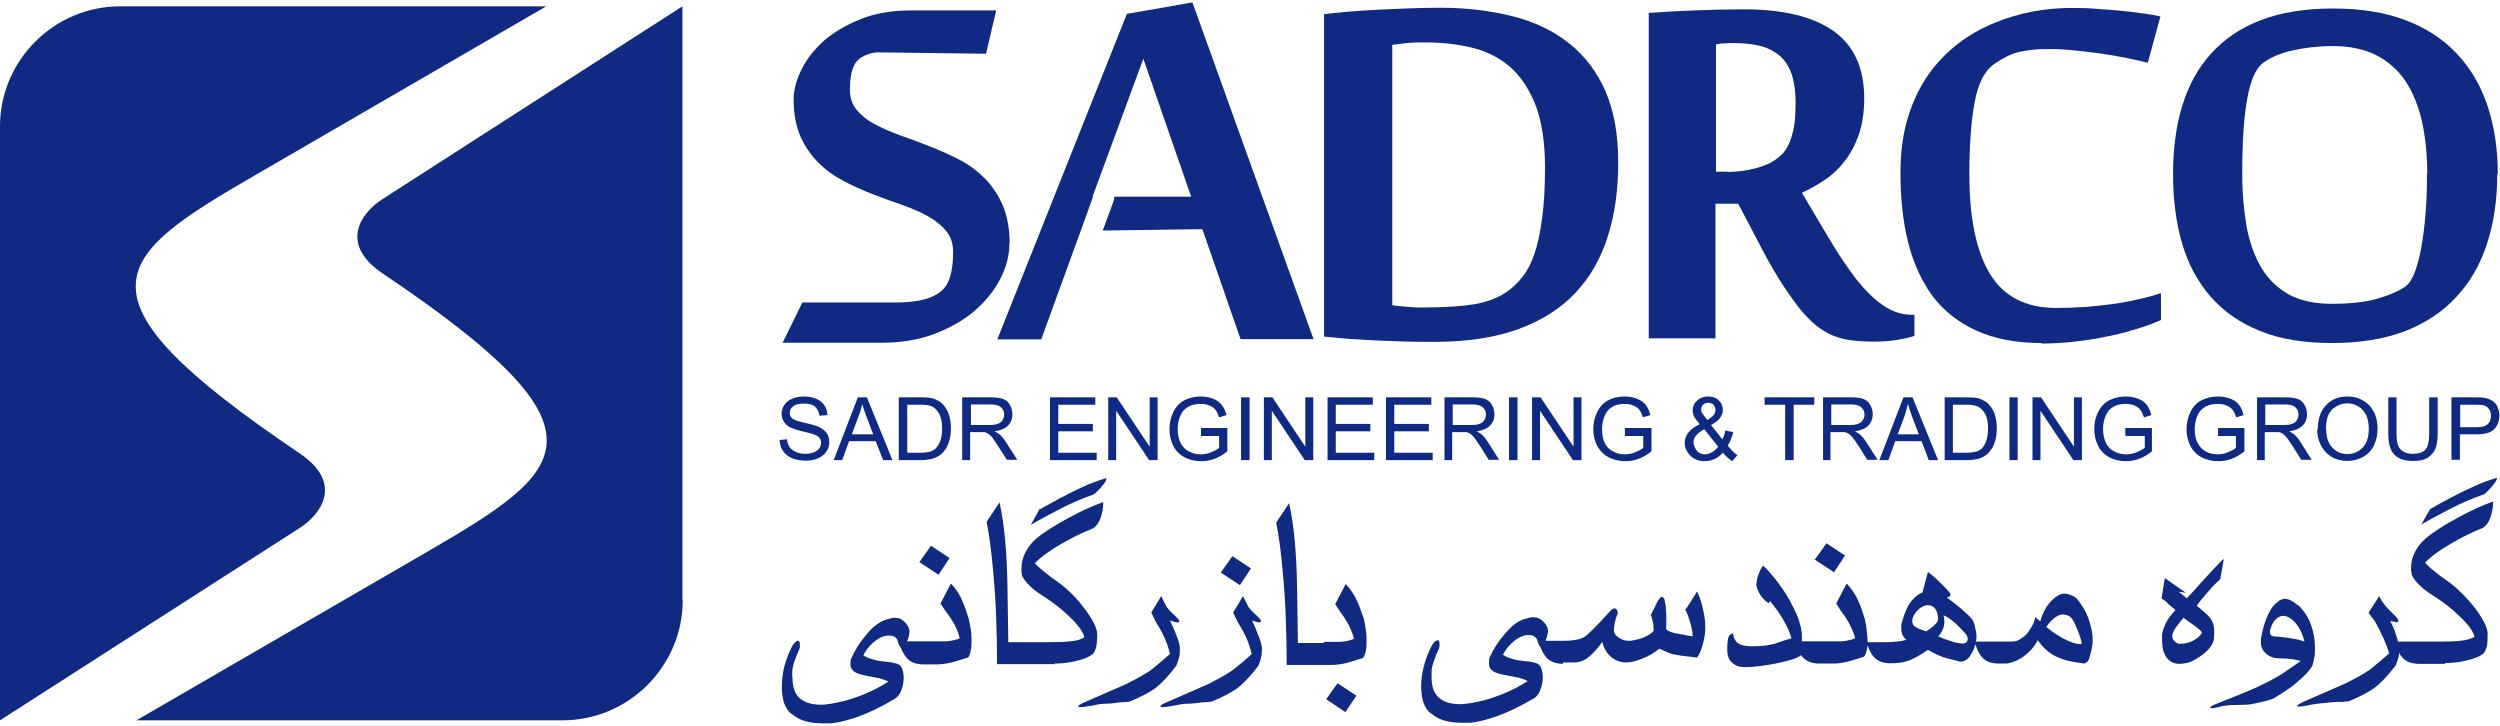 <svg width="365" height="106" viewBox="0 0 365 106" fill="none" xmlns="http://www.w3.org/2000/svg">
    <g clip-path="url(#clip0_36_714)">
        <path fill-rule="evenodd" clip-rule="evenodd"
              d="M99.637 87.672V0.921L55.91 29.024C52.664 31.066 49.458 35.629 55.91 39.953C90.338 63.132 83.164 68.497 62.123 80.707L19.919 105.167H82.122C91.781 105.167 99.677 97.28 99.677 87.632L99.637 87.672Z"
              fill="#102A83"/>
        <path fill-rule="evenodd" clip-rule="evenodd"
              d="M0 18.455V105.167L43.726 77.104C46.933 75.062 50.179 70.498 43.726 66.175C9.298 42.956 16.473 37.591 37.514 25.421L79.757 0.921H17.555C7.896 0.921 0 8.807 0 18.455Z"
              fill="#102A83"/>
        <path fill-rule="evenodd" clip-rule="evenodd"
              d="M174.063 28.824L166.929 8.247L159.354 28.824H159.434L157.711 33.588L151.94 49.441H145.768L164.605 2.122L174.023 0.48L191.618 49.401H181.197L175.626 33.347L161.158 33.548L162.721 29.304C162.721 29.304 162.801 28.984 162.801 28.824H174.023H174.063Z"
              fill="#102A83"/>
        <path d="M174.063 28.824L166.929 8.247L159.354 28.824H159.434L157.711 33.588L151.94 49.441H145.768L164.605 2.122L174.023 0.48L191.618 49.401H181.197L175.626 33.347L161.158 33.548L162.721 29.304C162.721 29.304 162.801 28.984 162.801 28.824H174.023H174.063Z"
              stroke="#102A83" stroke-width="0.22"/>
        <path fill-rule="evenodd" clip-rule="evenodd"
              d="M203.161 44.637C203.481 44.717 203.842 44.757 204.283 44.797C204.724 44.837 205.165 44.877 205.646 44.917C206.087 44.957 206.567 44.997 207.008 44.997C207.449 44.997 207.81 44.997 208.09 44.997C210.976 44.997 213.381 44.837 215.345 44.517C217.309 44.156 218.992 43.516 220.355 42.475C221.116 41.914 221.797 41.234 222.439 40.393C223.08 39.593 223.681 38.472 224.122 37.111C224.603 35.749 224.964 34.028 225.244 31.986C225.525 29.945 225.685 27.423 225.685 24.46C225.685 20.777 225.204 17.735 224.322 15.373C223.401 13.011 222.158 11.129 220.595 9.728C219.032 8.367 217.148 7.406 215.064 6.886C212.94 6.365 210.656 6.085 208.251 6.085C207.89 6.085 207.449 6.085 206.968 6.085C206.487 6.085 206.006 6.125 205.565 6.165C205.085 6.205 204.644 6.245 204.243 6.325C203.802 6.365 203.481 6.405 203.161 6.445V44.557V44.637ZM193.422 2.162C194.464 2.042 195.626 1.922 196.989 1.801C198.351 1.681 199.794 1.601 201.317 1.521C202.84 1.441 204.363 1.401 205.886 1.321C207.449 1.281 208.892 1.241 210.255 1.241C214.142 1.241 217.629 1.681 220.836 2.482C224.002 3.283 226.767 4.604 229.012 6.405C231.296 8.207 233.06 10.529 234.302 13.371C235.545 16.253 236.146 19.656 236.146 23.7C236.146 27.743 235.665 31.226 234.663 34.388C233.661 37.631 232.098 40.353 229.974 42.635C227.849 44.917 225.084 46.678 221.717 47.919C218.351 49.16 214.263 49.801 209.493 49.801C208.171 49.801 206.768 49.801 205.285 49.761C203.802 49.721 202.359 49.641 200.956 49.601C199.514 49.521 198.151 49.441 196.868 49.361C195.586 49.241 194.423 49.12 193.422 49.04V2.162Z"
              fill="#102A83"/>
        <path d="M203.161 44.637C203.481 44.717 203.842 44.757 204.283 44.797C204.724 44.837 205.165 44.877 205.646 44.917C206.087 44.957 206.567 44.997 207.008 44.997C207.449 44.997 207.81 44.997 208.09 44.997C210.976 44.997 213.381 44.837 215.345 44.517C217.309 44.156 218.992 43.516 220.355 42.475C221.116 41.914 221.797 41.234 222.439 40.393C223.08 39.593 223.681 38.472 224.122 37.111C224.603 35.749 224.964 34.028 225.244 31.986C225.525 29.945 225.685 27.423 225.685 24.46C225.685 20.777 225.204 17.735 224.322 15.373C223.401 13.011 222.158 11.129 220.595 9.728C219.032 8.367 217.148 7.406 215.064 6.886C212.94 6.365 210.656 6.085 208.251 6.085C207.89 6.085 207.449 6.085 206.968 6.085C206.487 6.085 206.006 6.125 205.565 6.165C205.085 6.205 204.644 6.245 204.243 6.325C203.802 6.365 203.481 6.405 203.161 6.445V44.557V44.637ZM193.422 2.162C194.464 2.042 195.626 1.922 196.989 1.801C198.351 1.681 199.794 1.601 201.317 1.521C202.84 1.441 204.363 1.401 205.886 1.321C207.449 1.281 208.892 1.241 210.255 1.241C214.142 1.241 217.629 1.681 220.836 2.482C224.002 3.283 226.767 4.604 229.012 6.405C231.296 8.207 233.06 10.529 234.302 13.371C235.545 16.253 236.146 19.656 236.146 23.7C236.146 27.743 235.665 31.226 234.663 34.388C233.661 37.631 232.098 40.353 229.974 42.635C227.849 44.917 225.084 46.678 221.717 47.919C218.351 49.16 214.263 49.801 209.493 49.801C208.171 49.801 206.768 49.801 205.285 49.761C203.802 49.721 202.359 49.641 200.956 49.601C199.514 49.521 198.151 49.441 196.868 49.361C195.586 49.241 194.423 49.12 193.422 49.04V2.162Z"
              stroke="#102A83" stroke-width="0.22"/>
        <path fill-rule="evenodd" clip-rule="evenodd"
              d="M253.741 29.744H250.454V49.401H240.715V1.882C241.677 1.841 242.719 1.761 243.881 1.681C245.003 1.641 246.166 1.561 247.368 1.521C248.61 1.481 249.813 1.441 251.015 1.401C252.258 1.401 253.42 1.361 254.542 1.361C260.313 1.361 264.682 2.402 267.688 4.524C270.654 6.645 272.177 9.888 272.177 14.372C272.177 16.373 271.896 18.095 271.415 19.576C270.894 21.097 270.213 22.378 269.371 23.459C268.53 24.58 267.568 25.501 266.486 26.222C265.404 26.942 264.281 27.583 263.079 28.143C264.522 30.545 265.844 32.867 267.167 35.029C268.45 37.191 269.732 39.072 270.975 40.714C272.257 42.315 273.54 43.636 274.902 44.557C276.265 45.517 277.668 45.958 279.191 45.958H279.511V49.04C278.75 49.281 277.868 49.481 276.866 49.641C275.864 49.801 274.742 49.881 273.5 49.881C272.337 49.881 271.255 49.801 270.293 49.681C269.291 49.561 268.409 49.321 267.528 48.96C266.686 48.6 265.844 48.08 265.003 47.399C264.201 46.718 263.359 45.838 262.478 44.717C261.636 43.596 260.674 42.235 259.672 40.633C258.67 38.992 257.588 37.071 256.426 34.789L253.781 29.744H253.741ZM252.137 25.101C253.5 25.101 254.823 24.941 256.105 24.62C257.388 24.3 258.35 23.9 259.071 23.419C259.432 23.179 259.833 22.859 260.193 22.498C260.554 22.138 260.915 21.618 261.195 20.977C261.476 20.337 261.716 19.536 261.917 18.575C262.077 17.614 262.157 16.413 262.157 14.932C262.157 13.331 261.957 11.97 261.596 10.849C261.195 9.728 260.634 8.847 259.873 8.167C259.111 7.526 258.149 7.006 257.067 6.726C255.945 6.445 254.662 6.285 253.139 6.285C252.779 6.285 252.378 6.285 251.897 6.325C251.416 6.325 250.935 6.405 250.534 6.485V25.061H252.218L252.137 25.101Z"
              fill="#102A83"/>
        <path fill-rule="evenodd" clip-rule="evenodd"
              d="M298.108 50.081C294.381 50.081 291.215 49.481 288.569 48.28C285.924 47.079 283.8 45.398 282.157 43.236C280.553 41.034 279.351 38.432 278.59 35.389C277.828 32.347 277.467 28.944 277.467 25.261C277.467 22.258 277.828 19.536 278.55 17.174C279.271 14.812 280.273 12.731 281.515 10.929C282.758 9.168 284.241 7.646 285.884 6.365C287.527 5.124 289.291 4.123 291.134 3.363C292.978 2.602 294.862 2.042 296.786 1.681C298.709 1.321 300.553 1.161 302.356 1.161C303.479 1.161 304.681 1.161 305.924 1.281C307.166 1.361 308.408 1.441 309.571 1.561C310.773 1.681 311.855 1.802 312.897 1.962C313.899 2.082 314.741 2.242 315.422 2.402L313.579 9.168C312.937 9.007 312.016 8.767 310.773 8.527C309.571 8.287 308.288 8.047 306.926 7.847C305.563 7.646 304.2 7.486 302.878 7.366C301.515 7.206 300.433 7.166 299.511 7.166C298.509 7.166 297.667 7.166 296.906 7.246C296.144 7.326 295.463 7.446 294.862 7.566C294.22 7.726 293.619 7.927 293.058 8.207C292.497 8.487 291.896 8.847 291.295 9.248C289.772 10.248 288.81 12.13 288.289 14.972C287.768 17.775 287.527 21.298 287.527 25.461C287.527 31.826 288.529 36.67 290.533 39.993C292.537 43.276 295.743 44.957 300.192 44.957C301.435 44.957 302.757 44.917 304.08 44.837C305.403 44.757 306.765 44.597 308.088 44.437C309.41 44.277 310.693 44.036 311.935 43.756C313.218 43.476 314.42 43.156 315.502 42.795V46.719C314.26 47.279 312.897 47.76 311.495 48.16C310.052 48.6 308.569 48.961 307.046 49.241C305.523 49.561 304 49.761 302.477 49.921C300.954 50.081 299.471 50.161 298.028 50.161L298.108 50.081Z"
              fill="#102A83"/>
        <path fill-rule="evenodd" clip-rule="evenodd"
              d="M364.599 25.421C364.599 29.224 364.078 32.627 363.076 35.669C362.074 38.752 360.551 41.314 358.547 43.436C356.543 45.598 354.018 47.239 351.012 48.4C347.966 49.521 344.48 50.081 340.472 50.081C336.464 50.081 332.857 49.521 329.971 48.32C327.045 47.159 324.64 45.477 322.757 43.316C320.873 41.154 319.47 38.552 318.588 35.549C317.707 32.547 317.266 29.144 317.266 25.421C317.266 21.698 317.707 18.375 318.629 15.373C319.55 12.41 320.953 9.848 322.877 7.766C324.761 5.685 327.165 4.043 330.131 2.922C333.057 1.801 336.584 1.241 340.632 1.241C344.68 1.241 348.167 1.801 351.133 2.922C354.139 4.043 356.624 5.645 358.627 7.766C360.631 9.848 362.154 12.41 363.156 15.373C364.158 18.375 364.679 21.698 364.679 25.421H364.599ZM354.379 25.421C354.379 22.498 354.099 19.896 353.577 17.614C353.056 15.333 352.215 13.371 351.133 11.73C350.01 10.128 348.568 8.887 346.844 8.007C345.121 7.166 343.037 6.725 340.592 6.725C338.508 6.725 336.504 6.966 334.7 7.366C332.897 7.766 331.454 8.407 330.372 9.208C329.33 10.008 328.568 11.77 328.087 14.452C327.606 17.134 327.366 20.777 327.366 25.341C327.366 28.223 327.606 30.785 328.007 33.107C328.448 35.429 329.169 37.431 330.171 39.112C331.173 40.794 332.536 42.075 334.179 42.995C335.863 43.916 337.987 44.357 340.472 44.357C342.957 44.357 345.201 44.116 346.844 43.676C348.568 43.196 349.97 42.635 351.133 41.874C351.654 41.514 352.135 40.834 352.535 39.793C352.936 38.752 353.257 37.511 353.537 35.99C353.778 34.508 354.018 32.867 354.139 30.985C354.299 29.144 354.339 27.222 354.339 25.261L354.379 25.421Z"
              fill="#102A83"/>
        <path fill-rule="evenodd" clip-rule="evenodd"
              d="M147.371 35.549C147.371 37.271 146.93 38.992 146.048 40.714C145.166 42.435 143.884 43.996 142.281 45.398C140.637 46.799 138.674 47.88 136.389 48.76C134.064 49.641 131.499 50.041 128.654 50.041H114.265L117.151 44.156H130.898C133.543 44.156 137.351 43.756 138.473 41.074C138.914 39.993 139.154 38.592 139.154 36.83C139.154 35.589 138.834 34.548 138.153 33.748C137.511 32.947 136.63 32.227 135.507 31.586C134.425 30.986 133.143 30.425 131.78 29.945C130.377 29.464 128.974 28.944 127.491 28.383C126.049 27.823 124.606 27.182 123.243 26.462C121.84 25.741 120.598 24.86 119.516 23.78C118.434 22.699 117.552 21.458 116.871 19.936C116.229 18.415 115.869 16.654 115.869 14.532C115.869 13.131 116.269 11.65 117.031 10.128C117.792 8.567 118.915 7.206 120.357 5.885C121.84 4.644 123.604 3.603 125.728 2.762C127.852 1.922 130.297 1.521 133.022 1.521H145.447L143.964 7.846L128.253 7.646C127.291 7.646 126.489 7.967 125.848 8.327C125.207 8.687 124.766 9.248 124.486 10.048C124.205 10.889 124.085 11.85 124.085 13.051C124.085 14.252 124.405 15.253 125.087 16.053C125.768 16.854 126.61 17.575 127.732 18.135C128.814 18.735 130.057 19.256 131.459 19.776C132.862 20.257 134.265 20.777 135.748 21.378C137.191 21.938 138.633 22.579 140.036 23.299C141.439 24.02 142.681 24.941 143.764 26.021C144.846 27.142 145.727 28.423 146.409 29.985C147.05 31.546 147.411 33.388 147.411 35.589L147.371 35.549Z"
              fill="#102A83"/>
        <path fill-rule="evenodd" clip-rule="evenodd"
              d="M124.365 63.412H127.492L126.53 60.89C126.249 60.13 126.009 59.489 125.888 58.969C125.768 59.569 125.608 60.13 125.367 60.73L124.365 63.412ZM121.72 67.175L125.247 58.008H126.57L130.297 67.175H128.934L127.852 64.413H123.965L122.963 67.175H121.68H121.72ZM132.461 66.095H134.425C135.026 66.095 135.507 66.014 135.828 65.934C136.189 65.814 136.429 65.654 136.63 65.454C136.91 65.174 137.151 64.773 137.311 64.293C137.471 63.813 137.551 63.252 137.551 62.532C137.551 61.571 137.391 60.85 137.07 60.33C136.75 59.809 136.389 59.449 135.948 59.289C135.628 59.169 135.107 59.089 134.385 59.089H132.461V66.095ZM131.219 67.175V58.008H134.385C135.107 58.008 135.628 58.048 136.028 58.128C136.549 58.248 136.99 58.488 137.391 58.769C137.872 59.209 138.233 59.689 138.473 60.33C138.714 60.97 138.834 61.691 138.834 62.532C138.834 63.212 138.754 63.853 138.593 64.373C138.433 64.894 138.233 65.374 137.952 65.694C137.712 66.055 137.431 66.335 137.11 66.535C136.79 66.735 136.429 66.895 136.028 67.015C135.587 67.095 135.107 67.175 134.545 67.175H131.219ZM141.72 62.051H144.325C144.886 62.051 145.327 62.011 145.647 61.891C145.968 61.771 146.208 61.611 146.369 61.331C146.529 61.09 146.609 60.81 146.609 60.53C146.609 60.09 146.449 59.729 146.128 59.449C145.808 59.169 145.327 59.049 144.645 59.049H141.76V62.051H141.72ZM140.477 67.175V58.008H144.565C145.367 58.008 146.008 58.088 146.449 58.248C146.85 58.408 147.21 58.688 147.451 59.129C147.691 59.529 147.812 60.01 147.812 60.49C147.812 61.13 147.611 61.691 147.17 62.131C146.77 62.572 146.088 62.852 145.206 62.972C145.527 63.132 145.768 63.292 145.928 63.412C146.289 63.733 146.609 64.133 146.93 64.653L148.533 67.135H147.01L145.768 65.214C145.407 64.653 145.126 64.253 144.926 63.933C144.685 63.653 144.485 63.452 144.285 63.332C144.124 63.212 143.924 63.132 143.724 63.092C143.563 63.092 143.363 63.092 143.042 63.092H141.639V67.175H140.397H140.477ZM153.302 67.175V58.008H159.915V59.089H154.505V61.891H159.555V62.972H154.505V66.095H160.116V67.175H153.262H153.302ZM161.799 67.175V58.008H163.042L167.851 65.214V58.008H169.013V67.175H167.771L162.961 59.969V67.175H161.799ZM175.346 63.572V62.492H179.193V65.894C178.592 66.375 177.991 66.735 177.35 66.975C176.709 67.216 176.067 67.336 175.386 67.336C174.504 67.336 173.663 67.135 172.941 66.775C172.22 66.375 171.659 65.814 171.298 65.094C170.937 64.373 170.737 63.532 170.737 62.652C170.737 61.771 170.937 60.93 171.298 60.17C171.659 59.409 172.22 58.809 172.901 58.448C173.582 58.088 174.424 57.888 175.306 57.888C175.947 57.888 176.588 58.008 177.109 58.208C177.63 58.408 178.071 58.728 178.352 59.089C178.672 59.489 178.913 59.969 179.073 60.61L177.991 60.93C177.831 60.45 177.67 60.09 177.47 59.849C177.27 59.569 176.989 59.369 176.588 59.209C176.188 59.049 175.787 58.969 175.306 58.969C174.745 58.969 174.304 59.049 173.863 59.209C173.462 59.369 173.142 59.609 172.861 59.849C172.621 60.13 172.42 60.45 172.3 60.77C172.059 61.331 171.939 61.971 171.939 62.612C171.939 63.452 172.099 64.133 172.38 64.693C172.661 65.254 173.061 65.654 173.623 65.934C174.184 66.215 174.745 66.335 175.346 66.335C175.867 66.335 176.388 66.215 176.869 66.014C177.35 65.814 177.751 65.614 177.991 65.374V63.653H175.306L175.346 63.572ZM181.197 67.175V58.008H182.44V67.175H181.197ZM184.524 67.175V58.008H185.766L190.576 65.214V58.008H191.738V67.175H190.496L185.686 59.969V67.175H184.524ZM193.822 67.175V58.008H200.435V59.089H195.025V61.891H200.075V62.972H195.025V66.095H200.636V67.175H193.782H193.822ZM202.359 67.175V58.008H208.972V59.089H203.562V61.891H208.612V62.972H203.562V66.095H209.173V67.175H202.359ZM212.098 62.051H214.704C215.265 62.051 215.706 62.011 215.986 61.891C216.307 61.771 216.547 61.611 216.707 61.331C216.868 61.09 216.948 60.81 216.948 60.53C216.948 60.09 216.788 59.729 216.467 59.449C216.146 59.169 215.665 59.049 214.984 59.049H212.098V62.051ZM210.896 67.175V58.008H214.944C215.746 58.008 216.387 58.088 216.828 58.248C217.229 58.408 217.589 58.688 217.83 59.129C218.07 59.529 218.19 60.01 218.19 60.49C218.19 61.13 217.99 61.691 217.549 62.131C217.108 62.572 216.467 62.852 215.585 62.972C215.906 63.132 216.146 63.292 216.307 63.412C216.667 63.733 216.988 64.133 217.309 64.653L218.872 67.135H217.349L216.146 65.214C215.786 64.653 215.505 64.253 215.265 63.933C215.064 63.653 214.824 63.452 214.663 63.332C214.503 63.212 214.303 63.132 214.102 63.092C213.942 63.092 213.742 63.092 213.421 63.092H212.018V67.175H210.816H210.896ZM220.315 67.175V58.008H221.557V67.175H220.315ZM223.681 67.175V58.008H224.924L229.733 65.214V58.008H230.895V67.175H229.653L224.844 59.969V67.175H223.681ZM237.228 63.572V62.492H241.116V65.894C240.514 66.375 239.873 66.735 239.272 66.975C238.631 67.216 237.989 67.336 237.308 67.336C236.426 67.336 235.625 67.135 234.863 66.775C234.142 66.375 233.581 65.814 233.18 65.094C232.819 64.373 232.619 63.532 232.619 62.652C232.619 61.771 232.819 60.93 233.18 60.17C233.541 59.409 234.102 58.809 234.783 58.448C235.465 58.088 236.266 57.888 237.188 57.888C237.869 57.888 238.47 58.008 238.991 58.208C239.512 58.408 239.953 58.728 240.274 59.089C240.555 59.489 240.795 59.969 240.955 60.61L239.873 60.93C239.713 60.45 239.553 60.09 239.352 59.849C239.152 59.569 238.871 59.369 238.47 59.209C238.11 59.049 237.669 58.969 237.228 58.969C236.667 58.969 236.186 59.049 235.785 59.209C235.384 59.369 235.064 59.609 234.823 59.849C234.583 60.13 234.382 60.45 234.262 60.77C234.022 61.331 233.901 61.971 233.901 62.612C233.901 63.452 234.022 64.133 234.302 64.693C234.583 65.254 234.984 65.654 235.545 65.934C236.066 66.215 236.627 66.335 237.268 66.335C237.789 66.335 238.31 66.215 238.791 66.014C239.272 65.814 239.673 65.614 239.913 65.374V63.653H237.228V63.572ZM250.855 65.214L248.811 62.652C248.21 63.012 247.809 63.372 247.568 63.653C247.328 63.973 247.248 64.293 247.248 64.573C247.248 64.934 247.408 65.334 247.689 65.734C247.969 66.135 248.41 66.335 248.931 66.335C249.252 66.335 249.612 66.215 249.973 66.014C250.334 65.814 250.614 65.534 250.855 65.214ZM249.252 61.331C249.733 61.05 250.053 60.77 250.214 60.57C250.374 60.37 250.454 60.09 250.454 59.849C250.454 59.529 250.334 59.289 250.174 59.089C249.973 58.889 249.733 58.809 249.412 58.809C249.091 58.809 248.851 58.889 248.651 59.089C248.45 59.289 248.37 59.529 248.37 59.809C248.37 59.929 248.37 60.09 248.49 60.25C248.57 60.41 248.691 60.57 248.811 60.73L249.292 61.331H249.252ZM251.536 66.095C251.175 66.495 250.775 66.815 250.334 67.015C249.893 67.216 249.412 67.336 248.891 67.336C247.969 67.336 247.208 67.015 246.647 66.375C246.206 65.854 245.965 65.294 245.965 64.653C245.965 64.093 246.166 63.572 246.526 63.132C246.887 62.692 247.448 62.251 248.17 61.931C247.769 61.451 247.488 61.09 247.328 60.81C247.208 60.53 247.127 60.21 247.127 59.929C247.127 59.369 247.328 58.889 247.769 58.488C248.21 58.088 248.731 57.888 249.412 57.888C250.093 57.888 250.574 58.088 250.935 58.448C251.336 58.849 251.536 59.289 251.536 59.849C251.536 60.69 250.975 61.451 249.813 62.051L251.456 64.133C251.656 63.773 251.817 63.372 251.897 62.852L253.059 63.092C252.859 63.893 252.578 64.533 252.258 65.054C252.658 65.614 253.139 66.095 253.66 66.455L252.899 67.336C252.458 67.055 251.977 66.615 251.496 66.055L251.536 66.095ZM260.634 67.175V59.089H257.628V58.008H264.883V59.089H261.877V67.175H260.674H260.634ZM267.367 62.051H269.973C270.534 62.051 270.975 62.011 271.255 61.891C271.576 61.771 271.816 61.611 271.977 61.331C272.137 61.09 272.217 60.81 272.217 60.53C272.217 60.09 272.057 59.729 271.736 59.449C271.415 59.169 270.934 59.049 270.253 59.049H267.367V62.051ZM266.165 67.175V58.008H270.213C271.015 58.008 271.656 58.088 272.057 58.248C272.498 58.408 272.818 58.688 273.059 59.129C273.299 59.529 273.419 60.01 273.419 60.49C273.419 61.13 273.219 61.691 272.778 62.131C272.337 62.572 271.696 62.852 270.814 62.972C271.135 63.132 271.375 63.292 271.536 63.412C271.896 63.733 272.217 64.133 272.538 64.653L274.141 67.135H272.618L271.415 65.214C271.055 64.653 270.774 64.253 270.534 63.933C270.293 63.653 270.093 63.452 269.892 63.332C269.732 63.212 269.532 63.132 269.331 63.092C269.211 63.092 268.971 63.092 268.65 63.092H267.247V67.175H266.045H266.165ZM277.026 63.412H280.153L279.191 60.89C278.91 60.13 278.71 59.489 278.549 58.969C278.429 59.569 278.269 60.13 278.069 60.73L277.067 63.412H277.026ZM274.381 67.175L277.908 58.008H279.231L282.958 67.175H281.596L280.553 64.413H276.706L275.704 67.175H274.421H274.381ZM285.163 66.095H287.086C287.688 66.095 288.168 66.014 288.529 65.934C288.89 65.814 289.17 65.654 289.371 65.454C289.651 65.174 289.852 64.773 290.012 64.293C290.172 63.813 290.253 63.252 290.253 62.532C290.253 61.571 290.092 60.85 289.772 60.33C289.451 59.809 289.05 59.449 288.609 59.289C288.289 59.169 287.768 59.089 287.046 59.089H285.122V66.095H285.163ZM283.92 67.175V58.008H287.086C287.808 58.008 288.329 58.048 288.73 58.128C289.251 58.248 289.691 58.488 290.092 58.769C290.573 59.209 290.934 59.689 291.174 60.33C291.415 60.97 291.535 61.691 291.535 62.532C291.535 63.212 291.455 63.853 291.295 64.373C291.134 64.894 290.934 65.374 290.653 65.694C290.413 66.055 290.132 66.335 289.812 66.535C289.531 66.735 289.17 66.895 288.73 67.015C288.289 67.095 287.808 67.175 287.247 67.175H283.96H283.92ZM293.379 67.175V58.008H294.581V67.175H293.379ZM296.745 67.175V58.008H297.988L302.797 65.214V58.008H303.96V67.175H302.717L297.908 59.969V67.175H296.745ZM310.292 63.572V62.492H314.18V65.894C313.579 66.375 312.977 66.735 312.336 66.975C311.695 67.216 311.054 67.336 310.412 67.336C309.491 67.336 308.689 67.135 307.967 66.775C307.246 66.375 306.685 65.814 306.324 65.094C305.964 64.373 305.763 63.532 305.763 62.652C305.763 61.771 305.923 60.93 306.324 60.17C306.685 59.409 307.246 58.809 307.927 58.448C308.649 58.088 309.45 57.888 310.372 57.888C311.014 57.888 311.615 58.008 312.136 58.208C312.697 58.408 313.098 58.728 313.418 59.089C313.699 59.489 313.939 59.969 314.1 60.61L313.017 60.93C312.857 60.45 312.697 60.09 312.496 59.849C312.296 59.569 312.016 59.369 311.655 59.209C311.254 59.049 310.853 58.969 310.372 58.969C309.811 58.969 309.33 59.049 308.929 59.209C308.529 59.369 308.208 59.609 307.967 59.849C307.727 60.13 307.527 60.45 307.406 60.77C307.166 61.331 307.046 61.971 307.046 62.612C307.046 63.452 307.206 64.133 307.487 64.693C307.767 65.254 308.168 65.654 308.729 65.934C309.25 66.215 309.851 66.335 310.452 66.335C310.973 66.335 311.494 66.215 311.975 66.014C312.456 65.814 312.857 65.614 313.138 65.374V63.653H310.452L310.292 63.572ZM323.839 63.572V62.492H327.686V65.894C327.085 66.375 326.484 66.735 325.843 66.975C325.202 67.216 324.56 67.336 323.879 67.336C322.957 67.336 322.155 67.135 321.434 66.775C320.713 66.375 320.152 65.814 319.791 65.094C319.43 64.373 319.23 63.532 319.23 62.652C319.23 61.771 319.43 60.93 319.791 60.17C320.152 59.409 320.713 58.809 321.394 58.448C322.115 58.088 322.917 57.888 323.839 57.888C324.48 57.888 325.121 58.008 325.642 58.208C326.163 58.408 326.604 58.728 326.885 59.089C327.205 59.489 327.406 59.969 327.566 60.61L326.484 60.93C326.324 60.45 326.163 60.09 325.963 59.849C325.763 59.569 325.482 59.369 325.081 59.209C324.721 59.049 324.28 58.969 323.799 58.969C323.238 58.969 322.797 59.049 322.356 59.209C321.955 59.369 321.634 59.609 321.354 59.849C321.113 60.13 320.913 60.45 320.793 60.77C320.552 61.331 320.432 61.971 320.432 62.612C320.432 63.452 320.552 64.133 320.873 64.693C321.154 65.254 321.554 65.654 322.075 65.934C322.636 66.215 323.198 66.335 323.799 66.335C324.32 66.335 324.841 66.215 325.322 66.014C325.803 65.814 326.203 65.614 326.444 65.374V63.653H323.759L323.839 63.572ZM330.732 62.051H333.338C333.899 62.051 334.34 62.011 334.62 61.891C334.941 61.771 335.181 61.611 335.342 61.331C335.502 61.09 335.582 60.81 335.582 60.53C335.582 60.09 335.422 59.729 335.101 59.449C334.78 59.169 334.299 59.049 333.618 59.049H330.732V62.051ZM329.53 67.175V58.008H333.578C334.38 58.008 335.021 58.088 335.462 58.248C335.903 58.408 336.223 58.688 336.464 59.129C336.704 59.529 336.824 60.01 336.824 60.49C336.824 61.13 336.624 61.691 336.183 62.131C335.742 62.572 335.101 62.852 334.219 62.972C334.54 63.132 334.78 63.292 334.941 63.412C335.301 63.733 335.622 64.133 335.943 64.653L337.506 67.135H335.983L334.78 65.214C334.42 64.653 334.139 64.253 333.899 63.933C333.658 63.653 333.458 63.452 333.298 63.332C333.137 63.212 332.937 63.132 332.736 63.092C332.576 63.092 332.376 63.092 332.055 63.092H330.652V67.175H329.45H329.53ZM339.63 62.732C339.63 63.813 339.911 64.693 340.512 65.334C341.073 65.975 341.834 66.295 342.716 66.295C343.598 66.295 344.359 65.975 344.96 65.334C345.562 64.693 345.842 63.773 345.842 62.612C345.842 61.851 345.722 61.211 345.482 60.65C345.201 60.09 344.84 59.649 344.359 59.369C343.878 59.049 343.317 58.889 342.716 58.889C341.874 58.889 341.153 59.209 340.512 59.769C339.87 60.37 339.59 61.331 339.59 62.692L339.63 62.732ZM338.388 62.732C338.388 61.211 338.788 60.01 339.59 59.169C340.391 58.288 341.474 57.888 342.756 57.888C343.598 57.888 344.359 58.088 345.041 58.488C345.722 58.889 346.243 59.449 346.604 60.17C346.964 60.89 347.125 61.691 347.125 62.612C347.125 63.532 346.924 64.373 346.564 65.094C346.203 65.814 345.642 66.375 344.96 66.735C344.279 67.095 343.518 67.296 342.716 67.296C341.834 67.296 341.073 67.095 340.391 66.695C339.71 66.255 339.189 65.694 338.828 64.974C338.468 64.253 338.307 63.492 338.307 62.692L338.388 62.732ZM354.7 58.008H355.902V63.292C355.902 64.213 355.782 64.934 355.581 65.494C355.381 66.014 354.98 66.455 354.459 66.815C353.898 67.175 353.217 67.296 352.295 67.296C351.453 67.296 350.732 67.175 350.211 66.855C349.65 66.535 349.289 66.135 349.049 65.574C348.808 65.014 348.688 64.253 348.688 63.292V58.008H349.89V63.292C349.89 64.093 349.97 64.693 350.131 65.054C350.291 65.414 350.531 65.734 350.892 65.934C351.253 66.135 351.694 66.255 352.215 66.255C353.097 66.255 353.738 66.055 354.099 65.654C354.459 65.254 354.66 64.493 354.66 63.332V58.048L354.7 58.008ZM359.148 62.371H361.513C362.275 62.371 362.876 62.251 363.196 61.931C363.517 61.651 363.677 61.251 363.677 60.69C363.677 60.33 363.597 59.969 363.397 59.729C363.196 59.449 362.956 59.289 362.635 59.169C362.435 59.129 362.074 59.089 361.513 59.089H359.189V62.371H359.148ZM357.906 67.175V58.008H361.353C361.954 58.008 362.435 58.008 362.756 58.088C363.196 58.168 363.597 58.328 363.918 58.528C364.198 58.728 364.479 59.009 364.639 59.409C364.8 59.809 364.92 60.21 364.92 60.65C364.92 61.411 364.679 62.091 364.198 62.612C363.717 63.172 362.796 63.412 361.513 63.412H359.148V67.135H357.906V67.175ZM113.744 64.253L114.907 64.133C114.947 64.573 115.067 64.974 115.267 65.254C115.468 65.534 115.748 65.774 116.189 65.975C116.59 66.175 117.071 66.255 117.592 66.255C118.033 66.255 118.434 66.175 118.794 66.055C119.155 65.894 119.396 65.734 119.596 65.494C119.756 65.254 119.876 65.014 119.876 64.693C119.876 64.373 119.796 64.173 119.636 63.933C119.476 63.733 119.195 63.532 118.794 63.412C118.554 63.332 118.033 63.172 117.151 62.972C116.309 62.772 115.748 62.572 115.388 62.412C114.947 62.171 114.626 61.891 114.426 61.531C114.225 61.17 114.105 60.81 114.105 60.41C114.105 59.929 114.265 59.529 114.506 59.129C114.786 58.728 115.147 58.408 115.668 58.208C116.149 58.008 116.75 57.888 117.352 57.888C118.033 57.888 118.634 58.008 119.155 58.208C119.676 58.408 120.077 58.769 120.357 59.169C120.638 59.569 120.798 60.09 120.798 60.61L119.636 60.69C119.556 60.13 119.355 59.689 118.995 59.369C118.634 59.049 118.113 58.929 117.392 58.929C116.67 58.929 116.109 59.049 115.788 59.329C115.428 59.609 115.307 59.929 115.307 60.29C115.307 60.61 115.428 60.89 115.668 61.09C115.909 61.291 116.51 61.531 117.512 61.731C118.514 61.971 119.155 62.131 119.556 62.331C120.077 62.572 120.478 62.892 120.718 63.252C120.959 63.612 121.079 64.053 121.079 64.533C121.079 65.014 120.959 65.494 120.678 65.894C120.398 66.335 119.997 66.655 119.476 66.895C118.955 67.135 118.353 67.255 117.712 67.255C116.871 67.255 116.189 67.135 115.628 66.895C115.067 66.655 114.626 66.295 114.305 65.814C113.985 65.334 113.825 64.773 113.825 64.173L113.744 64.253Z"
              fill="#102A83"/>
        <path fill-rule="evenodd" clip-rule="evenodd"
              d="M126.089 98.561C125.327 98.401 124.806 98.201 124.566 97.921C124.285 97.681 124.165 97.36 124.165 96.92C124.165 96.68 124.165 96.44 124.285 96.119C124.806 94.918 125.528 93.797 126.409 92.757C127.131 91.836 127.852 91.235 128.453 90.875C128.894 90.635 129.255 90.475 129.616 90.395C129.976 90.275 130.337 90.194 130.658 90.194C131.179 90.194 131.62 90.355 131.98 90.715C132.501 91.195 132.782 91.716 132.782 92.196C132.782 92.436 132.742 92.636 132.702 92.837C132.662 93.037 132.582 93.317 132.421 93.637H135.748C136.95 93.637 137.752 93.637 138.193 93.637C139.034 93.557 139.676 93.397 140.116 93.197C139.996 92.596 139.796 92.076 139.555 91.596C139.395 91.195 139.074 90.675 138.674 90.074C138.193 89.434 137.752 88.793 137.311 88.113L138.834 85.19C139.515 85.911 140.116 86.752 140.517 87.793C140.758 88.313 141.078 89.154 141.439 90.355C141.559 90.915 141.679 91.516 141.76 92.076C141.84 92.636 141.84 93.157 141.84 93.637C141.84 94.278 141.8 94.798 141.679 95.199C141.599 95.599 141.479 95.879 141.319 95.999C140.156 96.359 139.395 96.6 138.954 96.72C138.233 96.88 137.511 97 136.83 97H134.826C133.784 97 133.022 96.72 132.461 96.159C132.101 95.759 131.78 95.239 131.499 94.518C131.459 94.478 131.379 94.398 131.339 94.318C131.259 94.158 131.139 93.957 131.099 93.677C131.018 93.397 130.898 93.197 130.698 93.037C130.497 92.877 130.217 92.797 129.856 92.797H129.656C129.175 92.797 128.614 92.997 127.972 93.437C127.171 93.998 126.53 94.718 126.049 95.679C126.449 95.959 126.97 96.159 127.612 96.32C128.093 96.48 128.734 96.56 129.536 96.64C129.976 96.64 130.377 96.76 130.738 96.84C131.099 96.92 131.339 97.08 131.419 97.16C131.62 97.36 131.74 97.641 131.82 97.961C131.9 98.281 131.94 98.601 131.94 98.962C131.94 99.562 131.82 100.123 131.62 100.723C131.419 101.284 131.139 101.684 130.738 101.964C128.814 103.125 127.011 104.006 125.367 104.606C123.884 105.127 122.562 105.487 121.359 105.607C121.159 105.607 120.959 105.607 120.718 105.607H120.117C119.115 105.607 118.273 105.487 117.552 105.287C116.871 105.087 116.189 104.726 115.548 104.206C115.107 103.926 114.786 103.405 114.506 102.725C114.265 102.044 114.145 101.204 114.145 100.283C114.145 99.362 114.265 98.321 114.506 97.32C114.786 96.32 115.147 95.319 115.668 94.318C115.828 94.038 115.989 93.877 116.109 93.757C116.229 93.637 116.39 93.557 116.51 93.557C116.71 93.557 116.79 93.757 116.79 94.158C116.79 94.278 116.79 94.518 116.71 94.758C116.349 95.559 116.069 96.279 115.869 96.88C115.748 97.36 115.668 97.801 115.668 98.161C115.668 98.321 115.668 98.481 115.668 98.641C115.668 98.802 115.668 98.922 115.708 99.002C115.708 100.323 116.069 101.324 116.75 101.924C117.472 102.565 118.474 102.885 119.836 102.885C120.117 102.885 120.478 102.885 120.838 102.805C121.239 102.765 121.48 102.725 121.64 102.685C122.762 102.485 123.924 102.204 125.087 101.764C126.049 101.444 127.011 101.003 127.972 100.523C128.694 100.123 129.255 99.802 129.696 99.522C129.295 99.282 128.814 99.162 128.333 99.002C128.133 99.002 127.371 98.802 125.968 98.561H126.089ZM151.86 74.341C152.22 74.141 152.621 73.901 153.142 73.621C153.623 73.381 154.144 73.1 154.665 72.78C155.226 72.5 155.827 72.22 156.388 71.899C156.99 71.619 157.591 71.339 158.152 71.059C158.753 70.778 159.314 70.538 159.915 70.338C160.477 70.138 160.998 69.938 161.479 69.818C161.559 69.818 161.559 69.938 161.479 70.138C161.398 70.338 161.238 70.538 161.038 70.818C160.837 71.059 160.597 71.339 160.356 71.579C160.116 71.859 159.875 72.059 159.595 72.22C157.871 72.82 156.308 73.501 154.865 74.261C153.383 75.022 151.94 75.782 150.497 76.623L151.819 74.261L151.86 74.341ZM153.984 96.96H145.567C145.567 94.918 145.527 92.716 145.447 90.314C145.367 87.913 145.206 85.511 144.966 83.069C144.725 80.266 144.405 77.984 144.044 76.183L145.928 73.341C146.649 76.583 147.01 80.667 147.09 85.591C147.17 90.515 147.21 93.237 147.21 93.757H153.102C154.545 93.757 155.587 93.717 156.228 93.637C157.19 93.557 157.871 93.357 158.312 93.037C158.152 92.276 157.431 91.275 156.188 90.074C155.066 88.993 153.823 87.993 152.381 87.072C151.379 86.471 150.577 85.831 149.976 85.15C149.455 84.55 149.174 84.109 149.174 83.789C149.174 83.629 149.134 83.509 149.134 83.349C149.134 83.229 149.134 83.109 149.134 82.989C149.134 82.068 149.375 81.227 149.856 80.386C150.216 79.746 150.697 79.145 151.258 78.665C152.461 77.664 154.064 76.663 156.068 75.582C157.911 74.582 159.595 73.821 161.078 73.3C161.078 74.181 160.917 75.022 160.637 75.743C160.316 76.543 159.875 77.064 159.314 77.264C157.952 77.784 156.549 78.505 154.986 79.385C153.262 80.386 151.98 81.307 151.098 82.228C151.339 82.508 151.659 82.828 152.06 83.149C152.421 83.429 152.821 83.749 153.302 84.15C153.623 84.35 154.144 84.75 154.906 85.31C156.188 86.311 157.39 87.552 158.513 89.073C159.635 90.635 160.196 91.796 160.196 92.596C160.196 93.477 160.116 94.118 160.036 94.478C159.956 94.838 159.795 95.199 159.595 95.439C159.074 95.919 158.152 96.279 156.869 96.56C155.867 96.8 154.865 96.88 153.944 96.88L153.984 96.96ZM171.619 90.835L170.817 90.595C171.178 91.315 171.458 91.996 171.699 92.596C172.019 93.397 172.22 94.038 172.26 94.558C172.26 95.199 172.26 95.679 172.14 95.999C172.059 96.32 171.939 96.72 171.739 97.2C170.576 98.761 169.494 99.842 168.613 100.523C167.811 101.083 166.569 101.764 164.885 102.445C164.725 102.445 164.164 102.525 163.282 102.565C162.841 102.645 162.4 102.685 161.959 102.725C161.318 102.725 160.677 102.765 160.116 102.885C159.555 103.005 159.114 103.085 158.753 103.125C158.272 103.205 157.952 103.245 157.751 103.245C157.551 103.245 157.431 103.205 157.431 103.125C157.431 103.005 157.711 102.805 158.272 102.565C161.278 101.244 163.322 100.363 164.404 99.882C165.847 99.162 167.009 98.521 167.971 97.881C168.693 97.28 169.655 96.52 170.817 95.479C170.657 94.718 170.376 93.918 170.055 93.197C169.735 92.436 169.294 91.676 168.773 90.835L168.092 89.434L169.534 87.032C169.895 87.793 170.176 88.353 170.376 88.673C170.737 89.154 171.218 89.594 171.699 90.034C171.779 90.154 171.859 90.234 171.979 90.314C172.099 90.475 172.18 90.635 172.18 90.715C172.18 90.835 172.059 90.875 171.859 90.875C171.779 90.875 171.699 90.875 171.578 90.795L171.619 90.835ZM179.915 81.187L182.64 82.989L181.037 85.43L178.232 83.589L179.915 81.227V81.187ZM183.602 90.835L182.801 90.595C183.161 91.315 183.442 91.996 183.642 92.596C184.003 93.397 184.163 94.038 184.243 94.558C184.243 95.199 184.203 95.679 184.123 95.999C184.043 96.32 183.923 96.72 183.722 97.2C182.56 98.761 181.478 99.842 180.596 100.523C179.795 101.083 178.552 101.764 176.869 102.445C176.709 102.445 176.147 102.525 175.266 102.565C174.825 102.645 174.384 102.685 173.943 102.725C173.302 102.725 172.661 102.765 172.099 102.885C171.538 103.005 171.057 103.085 170.737 103.125C170.256 103.205 169.935 103.245 169.735 103.245C169.534 103.245 169.414 103.205 169.414 103.125C169.414 103.005 169.695 102.805 170.256 102.565C173.262 101.244 175.306 100.363 176.388 99.882C177.791 99.162 178.993 98.521 179.915 97.881C180.676 97.28 181.638 96.52 182.76 95.479C182.56 94.718 182.32 93.918 181.999 93.197C181.678 92.436 181.237 91.676 180.716 90.835L180.035 89.434L181.478 87.032C181.839 87.793 182.119 88.353 182.32 88.673C182.68 89.154 183.161 89.594 183.642 90.034C183.722 90.154 183.803 90.234 183.923 90.314C184.043 90.475 184.083 90.635 184.083 90.715C184.083 90.835 183.963 90.875 183.803 90.875C183.722 90.875 183.602 90.875 183.522 90.795L183.602 90.835ZM193.301 93.717C194.504 93.717 195.305 93.717 195.746 93.717C196.588 93.637 197.229 93.477 197.67 93.277C197.55 92.677 197.349 92.156 197.109 91.676C196.948 91.275 196.628 90.755 196.267 90.154C195.786 89.514 195.345 88.873 194.945 88.193L196.468 85.27C197.149 85.991 197.75 86.832 198.191 87.873C198.431 88.393 198.752 89.234 199.153 90.435C199.273 90.995 199.353 91.596 199.433 92.156C199.514 92.716 199.514 93.237 199.514 93.717C199.514 94.358 199.473 94.878 199.353 95.279C199.233 95.679 199.113 95.959 198.952 96.079C197.83 96.44 197.029 96.68 196.588 96.8C195.866 96.96 195.145 97.08 194.423 97.08H187.851C187.851 95.038 187.81 92.837 187.73 90.435C187.65 88.033 187.49 85.631 187.249 83.189C187.009 80.386 186.688 78.105 186.328 76.303L188.211 73.461C188.933 76.703 189.293 80.787 189.374 85.711C189.454 90.635 189.494 93.357 189.494 93.877H193.301V93.717ZM195.305 99.762L198.031 101.564L196.427 103.966L193.622 102.084L195.305 99.722V99.762ZM228.21 96.92C227.208 96.92 226.407 96.64 225.845 96.079C225.485 95.679 225.164 95.159 224.884 94.438C224.844 94.398 224.763 94.318 224.723 94.238C224.643 94.078 224.563 93.877 224.483 93.597C224.403 93.317 224.282 93.117 224.042 92.957C223.842 92.797 223.561 92.716 223.24 92.716H223.04C222.559 92.716 222.038 92.917 221.357 93.357C220.595 93.918 219.914 94.638 219.433 95.599C219.834 95.879 220.355 96.079 220.956 96.239C221.477 96.4 222.118 96.48 222.88 96.56C223.321 96.56 223.721 96.68 224.082 96.76C224.443 96.84 224.643 97 224.723 97.08C224.924 97.28 225.044 97.561 225.124 97.881C225.204 98.201 225.244 98.521 225.244 98.882C225.244 99.482 225.124 100.043 224.924 100.643C224.723 101.204 224.443 101.604 224.082 101.884C222.118 103.045 220.315 103.926 218.671 104.526C217.188 105.047 215.866 105.407 214.663 105.527C214.503 105.527 214.263 105.527 214.062 105.527H213.461C212.459 105.527 211.617 105.407 210.896 105.207C210.175 105.007 209.533 104.646 208.892 104.126C208.451 103.846 208.09 103.325 207.85 102.645C207.61 101.964 207.489 101.123 207.489 100.203C207.489 99.282 207.61 98.241 207.89 97.24C208.131 96.239 208.531 95.239 209.052 94.238C209.213 93.958 209.373 93.797 209.493 93.677C209.613 93.557 209.774 93.477 209.894 93.477C210.094 93.477 210.175 93.677 210.175 94.078C210.175 94.198 210.175 94.438 210.094 94.678C209.694 95.479 209.453 96.199 209.253 96.8C209.092 97.28 209.012 97.721 209.012 98.081C209.012 98.241 209.012 98.401 209.012 98.561C209.012 98.722 209.012 98.842 209.012 98.922C209.012 100.243 209.373 101.244 210.054 101.844C210.776 102.485 211.778 102.805 213.14 102.805C213.461 102.805 213.782 102.805 214.182 102.725C214.543 102.685 214.824 102.645 214.984 102.605C216.146 102.405 217.269 102.124 218.431 101.684C219.393 101.364 220.355 100.923 221.317 100.443C222.038 100.043 222.599 99.722 223.04 99.442C222.639 99.202 222.198 99.082 221.677 98.922C221.477 98.922 220.715 98.722 219.353 98.481C218.591 98.321 218.07 98.121 217.79 97.841C217.509 97.601 217.389 97.28 217.389 96.84C217.389 96.6 217.389 96.359 217.469 96.039C217.99 94.838 218.711 93.717 219.593 92.677C220.355 91.756 221.036 91.155 221.637 90.795C222.078 90.555 222.439 90.395 222.799 90.314C223.16 90.194 223.521 90.114 223.882 90.114C224.363 90.114 224.803 90.275 225.204 90.635C225.725 91.115 226.006 91.636 226.006 92.116C226.006 92.356 225.926 92.556 225.886 92.757C225.886 92.957 225.765 93.237 225.645 93.557H228.13C229.092 93.557 229.773 93.477 230.174 93.397C230.815 93.277 231.336 93.077 231.697 92.716C232.018 92.396 232.338 92.116 232.539 91.916C233.26 91.195 234.142 90.275 235.144 89.154C235.384 88.913 235.585 88.793 235.745 88.833C235.865 88.833 235.985 88.913 236.066 89.034C236.146 89.154 236.186 89.314 236.186 89.434C236.186 89.514 236.186 89.634 236.106 89.754C235.945 90.154 235.825 90.555 235.745 90.995C235.665 91.395 235.625 91.756 235.625 92.036C235.625 92.396 235.825 92.757 236.306 93.077C236.747 93.397 237.268 93.557 237.789 93.557H238.11C239.031 93.397 239.793 93.197 240.394 92.877C240.875 92.636 241.196 92.396 241.436 92.076C241.436 91.395 241.356 90.835 241.196 90.355C241.196 90.194 241.116 89.994 240.995 89.794C241.116 89.594 241.316 89.234 241.597 88.633C241.797 88.193 241.957 87.913 241.997 87.793C242.158 87.592 242.278 87.432 242.358 87.312C242.478 87.192 242.558 87.152 242.639 87.152C242.799 87.152 242.879 87.272 242.999 87.472C242.999 87.592 243.12 87.953 243.2 88.513C243.28 89.354 243.28 90.074 243.28 90.555C243.28 90.715 243.28 90.915 243.28 91.115C243.28 91.315 243.28 91.516 243.24 91.716C243.24 91.996 243.681 92.236 244.482 92.436C244.602 92.436 245.484 92.636 247.127 92.917C247.127 92.276 246.967 91.516 246.687 90.635C246.486 89.914 246.246 89.354 246.045 88.993C246.166 88.873 246.366 88.633 246.647 88.153C247.007 87.552 247.408 86.952 247.769 86.351C248.21 87.272 248.49 88.193 248.691 89.194C248.891 90.074 248.971 90.875 248.971 91.596C248.971 92.396 248.851 93.237 248.61 94.078C248.37 94.958 248.089 95.599 247.769 95.999C246.727 95.879 245.925 95.799 245.404 95.719C244.643 95.599 244.202 95.519 244.202 95.519C243.921 95.439 243.56 95.279 243.2 95.118C242.719 94.878 242.358 94.758 242.238 94.718C241.556 95.319 240.715 95.799 239.753 96.159C238.871 96.52 238.11 96.72 237.468 96.72C236.587 96.72 235.825 96.44 235.184 95.879C234.543 95.319 234.142 94.598 233.941 93.717C233.14 94.838 232.378 95.639 231.657 96.159C231.096 96.52 230.495 96.72 229.893 96.72H228.17L228.21 96.92ZM266.646 79.305L269.371 81.107L267.768 83.549L264.963 81.707L266.646 79.346V79.305ZM282.958 92.877C283.599 93.197 284.161 93.397 284.682 93.557C285.323 93.797 285.924 93.918 286.485 93.957C286.766 93.957 286.966 93.877 287.086 93.757C287.247 93.637 287.287 93.437 287.287 93.277C287.287 92.997 287.166 92.757 286.926 92.476C286.445 91.916 285.924 91.395 285.443 90.955C284.802 90.395 284.241 90.034 283.76 89.834C283.84 90.154 283.88 90.435 283.88 90.755C283.88 91.155 283.8 91.556 283.639 91.916C283.479 92.316 283.239 92.636 282.998 92.877H282.958ZM281.275 92.116C281.275 92.116 281.756 91.876 282.197 91.475C282.638 91.075 282.918 90.755 282.958 90.555C282.958 89.874 282.838 89.274 282.557 88.913C282.277 88.513 281.916 88.353 281.475 88.353C281.155 88.353 280.794 88.473 280.433 88.713C280.072 88.953 279.752 89.314 279.471 89.754C279.271 90.074 279.191 90.355 279.191 90.715C279.191 90.835 279.231 90.995 279.311 91.195C279.311 91.235 279.391 91.315 279.471 91.395C279.672 91.556 279.912 91.676 280.233 91.836C280.593 91.956 280.914 92.076 281.275 92.196V92.116ZM298.789 91.556C299.431 92.116 300.232 92.636 301.194 93.197C302.276 93.757 303.078 94.038 303.679 94.038C303.839 93.998 303.919 93.998 303.96 93.998C303.879 93.557 303.719 93.077 303.519 92.476C303.358 92.036 303.158 91.596 302.958 91.155C302.757 90.675 302.557 90.355 302.356 90.154C302.076 89.874 301.635 89.714 301.074 89.714C300.833 89.714 300.553 89.834 300.152 90.074C299.591 90.435 299.15 90.955 298.749 91.556H298.789ZM293.419 93.677C293.9 93.677 294.301 93.637 294.581 93.517C294.781 93.437 295.142 93.197 295.623 92.837C295.984 92.516 296.264 92.116 296.545 91.636C296.866 91.115 297.066 90.595 297.186 90.074C297.266 90.194 297.387 90.314 297.547 90.435C297.707 90.555 297.827 90.675 297.868 90.715C298.268 89.354 298.87 88.313 299.671 87.552C300.272 86.992 300.833 86.671 301.395 86.671H301.555C302.276 86.792 302.837 87.032 303.198 87.392C303.439 87.632 303.759 88.113 304.2 88.793C304.561 89.394 304.881 90.114 305.122 90.955C305.362 91.796 305.523 92.556 305.523 93.197V93.637C305.523 93.998 305.442 94.478 305.322 95.038C305.322 95.079 305.202 95.479 305.002 96.239C304.921 96.4 304.841 96.52 304.761 96.6C304.641 96.68 304.521 96.8 304.32 96.88C303.238 96.72 302.437 96.6 301.956 96.48C301.034 96.239 300.232 95.919 299.591 95.519C298.789 95.038 298.108 94.318 297.507 93.477C296.946 94.558 296.144 95.399 295.102 96.079C294.22 96.6 293.419 96.88 292.737 96.88H291.816C290.774 96.88 290.012 96.6 289.451 96.039C289.05 95.599 288.689 94.958 288.409 94.078C288.409 94.158 288.369 94.198 288.329 94.278C288.249 94.638 288.048 95.118 287.728 95.599C287.567 95.879 287.367 96.159 287.086 96.32C286.806 96.52 286.525 96.6 286.205 96.6C286.084 96.6 285.964 96.56 285.884 96.52C285.804 96.52 285.724 96.48 285.603 96.44C284.882 96.279 284.281 96.119 283.72 95.959C282.998 95.679 282.237 95.319 281.475 94.878C280.393 95.639 279.431 96.159 278.71 96.44C277.948 96.72 277.067 96.84 276.024 96.84C274.982 96.84 274.221 96.56 273.66 95.999C273.259 95.599 272.938 94.998 272.658 94.198C272.658 94.518 272.578 94.798 272.497 95.079C272.417 95.479 272.257 95.759 272.137 95.879C271.015 96.239 270.213 96.48 269.772 96.6C269.051 96.76 268.329 96.88 267.648 96.88H265.644C264.642 96.88 263.84 96.6 263.279 96.039C263.159 95.919 263.039 95.799 262.959 95.639C262.558 96.039 261.396 96.44 259.432 96.84C257.628 97.2 256.065 97.4 254.783 97.4C253.941 97.4 253.3 97.16 252.859 96.72C252.378 96.279 252.177 95.679 252.177 94.918C252.177 93.918 252.258 93.237 252.418 92.877C252.538 92.677 252.739 92.516 253.019 92.476C253.099 93.157 253.38 93.637 253.741 93.918C254.141 94.198 254.823 94.358 255.744 94.358C257.107 94.358 258.229 94.238 259.071 93.998C259.993 93.677 260.794 93.397 261.556 93.197C261.315 92.316 260.915 91.436 260.394 90.555C259.913 89.714 259.271 88.793 258.43 87.752L258.229 88.073C257.788 87.793 257.348 87.392 256.987 86.832C256.706 86.351 256.506 85.871 256.426 85.471C256.426 84.91 256.546 84.31 256.787 83.749C256.947 83.309 257.147 82.908 257.428 82.588C258.189 83.309 258.991 84.23 259.833 85.391C260.594 86.431 261.195 87.392 261.636 88.313C262.237 89.434 262.638 90.395 262.838 91.275C262.999 91.836 263.079 92.396 263.079 92.917V93.637H266.446C267.648 93.637 268.45 93.637 268.89 93.637C269.732 93.557 270.373 93.397 270.854 93.197C270.694 92.596 270.534 92.076 270.253 91.596C270.093 91.195 269.812 90.675 269.411 90.074C268.93 89.434 268.49 88.793 268.089 88.113L269.612 85.19C270.293 85.911 270.894 86.752 271.335 87.793C271.576 88.313 271.896 89.154 272.257 90.355C272.377 90.915 272.498 91.516 272.538 92.076C272.618 92.636 272.658 93.157 272.658 93.637V93.757H275.303C275.944 93.757 276.505 93.717 276.946 93.677C277.427 93.637 277.908 93.557 278.309 93.397C278.028 93.157 277.868 92.917 277.748 92.677C277.668 92.436 277.588 92.156 277.588 91.836V91.556C277.588 91.556 277.588 91.355 277.588 91.195C277.868 90.074 278.229 89.114 278.67 88.313C279.231 87.432 279.912 86.792 280.674 86.511L281.475 83.509C282.076 83.949 282.718 84.51 283.399 85.19C283.92 85.711 284.321 86.111 284.601 86.471C284.722 86.551 284.762 86.712 284.762 86.872C284.762 86.952 284.682 87.032 284.601 87.112C284.521 87.192 284.441 87.192 284.321 87.192H284.201C285.523 88.193 286.365 88.873 286.685 89.194C287.247 89.674 287.647 90.074 287.848 90.314C288.088 90.595 288.209 90.955 288.329 91.395C288.369 91.676 288.409 91.916 288.489 92.116C288.529 92.356 288.569 92.596 288.569 92.877C288.569 93.157 288.569 93.437 288.449 93.677H293.299H293.419ZM321.514 92.396C321.354 92.076 320.873 91.676 320.071 91.115C319.47 90.715 319.069 90.395 318.789 90.194C318.188 90.915 317.747 91.475 317.506 91.876C317.266 92.276 317.146 92.596 317.146 92.877C317.146 93.157 317.266 93.397 317.506 93.637C317.747 93.877 317.987 93.998 318.268 93.998C318.829 93.998 319.43 93.877 319.991 93.637C320.673 93.317 321.194 92.917 321.514 92.356V92.396ZM317.987 96.92C317.226 96.84 316.665 96.52 316.264 95.919C315.863 95.359 315.663 94.518 315.663 93.477V93.077C315.663 93.077 315.663 92.797 315.663 92.596C315.783 91.916 316.023 91.315 316.344 90.715C316.665 90.194 317.065 89.634 317.627 89.073C317.146 88.673 316.905 88.473 316.905 88.473C316.625 88.233 316.424 88.073 316.304 87.873L315.582 87.352L316.063 84.39C317.065 85.11 318.107 85.831 319.15 86.551L318.107 86.391L319.27 87.352C319.951 86.632 320.632 85.911 321.314 85.11C322.075 84.269 322.676 83.629 323.157 83.109C323.799 82.428 324.28 81.908 324.68 81.587L324.159 84.55C323.879 84.83 323.518 85.15 323.157 85.511C322.917 85.791 322.556 86.191 322.075 86.752C321.434 87.472 320.993 88.033 320.713 88.433C321.755 89.274 322.436 89.874 322.757 90.314C323.117 90.835 323.278 91.436 323.278 92.196V92.396C323.278 92.596 323.278 92.877 323.238 93.117C323.238 93.637 322.957 94.198 322.556 94.678C322.155 95.118 321.675 95.559 321.033 95.959C320.472 96.32 319.951 96.6 319.55 96.72C319.15 96.84 318.629 96.92 318.067 96.92H317.987ZM336.464 93.677C336.183 92.556 335.742 91.636 335.141 90.955C334.58 90.275 333.939 89.914 333.338 89.914C332.977 89.914 332.616 90.074 332.295 90.395C331.975 90.675 331.694 91.155 331.494 91.796C331.494 91.916 331.454 92.036 331.414 92.116C331.414 92.196 331.414 92.276 331.414 92.356C331.414 92.596 331.534 92.716 331.694 92.837C331.895 92.917 332.215 92.957 332.696 92.957C333.538 93.037 334.299 93.157 334.981 93.277C335.702 93.397 336.183 93.557 336.464 93.677ZM335.502 88.313C336.303 89.073 336.945 89.994 337.345 91.075C337.786 92.196 337.987 93.357 337.987 94.558C337.987 95.079 337.987 95.599 337.866 96.119C337.746 96.76 337.626 97.12 337.586 97.24C337.506 97.4 337.305 97.681 336.945 98.121C336.263 98.842 335.462 99.562 334.54 100.283C333.738 100.843 332.857 101.444 331.815 102.044C331.334 102.204 330.973 102.284 330.732 102.364C330.211 102.485 329.69 102.605 329.129 102.725C328.809 102.805 328.448 102.845 328.047 102.885C327.646 102.885 327.165 102.925 326.524 102.925C326.043 102.925 325.602 102.925 325.161 103.005C324.761 103.005 324.32 103.125 323.839 103.245C323.678 103.285 323.478 103.325 323.318 103.365C323.157 103.365 323.037 103.405 322.997 103.405C322.797 103.405 322.717 103.365 322.717 103.285C322.717 103.165 323.037 102.965 323.678 102.725C326.043 101.804 328.007 101.003 329.53 100.323C330.893 99.682 332.135 99.042 333.217 98.361C333.658 98.081 334.54 97.44 335.903 96.52C335.622 96.4 335.181 96.32 334.62 96.239C334.099 96.159 333.498 96.119 332.857 96.119C331.975 96.119 331.293 95.879 330.813 95.399C330.332 94.958 330.091 94.438 330.091 93.757C330.091 93.597 330.091 93.437 330.091 93.317C330.332 91.836 330.692 90.595 331.213 89.594C331.574 88.833 332.015 88.233 332.496 87.913C332.857 87.552 333.257 87.432 333.658 87.432C334.139 87.432 334.78 87.752 335.502 88.393V88.313ZM354.86 74.301C355.221 74.101 355.621 73.861 356.102 73.581C356.583 73.341 357.104 73.06 357.665 72.74C358.227 72.46 358.788 72.18 359.389 71.859C359.99 71.579 360.591 71.299 361.192 71.019C361.754 70.738 362.355 70.498 362.916 70.298C363.477 70.098 363.998 69.898 364.479 69.778C364.559 69.778 364.599 69.898 364.479 70.098C364.399 70.298 364.238 70.498 364.038 70.778C363.838 71.019 363.597 71.299 363.357 71.539C363.116 71.819 362.876 72.019 362.635 72.18C360.912 72.78 359.349 73.461 357.866 74.221C356.423 74.982 354.94 75.743 353.497 76.583L354.86 74.221V74.301ZM356.984 96.92H353.177C352.175 96.92 351.373 96.64 350.812 96.079C350.612 95.879 350.451 95.639 350.251 95.319C350.251 95.599 350.251 95.799 350.171 95.959C350.091 96.279 349.97 96.68 349.77 97.16C348.568 98.722 347.526 99.802 346.604 100.483C345.802 101.043 344.56 101.724 342.876 102.405C342.556 102.405 342.235 102.445 341.955 102.485C341.674 102.485 341.393 102.485 341.113 102.485C340.832 102.485 340.391 102.525 339.75 102.605C339.149 102.645 338.588 102.725 338.147 102.765C337.666 102.845 337.185 102.925 336.624 103.045C336.183 103.125 335.862 103.165 335.622 103.165C335.462 103.165 335.382 103.165 335.382 103.085C335.382 102.965 335.662 102.765 336.263 102.485C339.269 101.163 341.313 100.283 342.395 99.802C343.838 99.082 345.001 98.441 345.962 97.801C346.684 97.2 347.646 96.44 348.808 95.399C348.688 94.878 348.407 94.158 348.006 93.237C347.566 92.276 347.165 91.475 346.764 90.755L345.802 89.474L347.365 87.032C347.566 87.472 347.886 87.993 348.367 88.553C348.728 88.953 349.169 89.434 349.73 89.954C349.81 90.074 349.89 90.154 349.97 90.234C350.091 90.395 350.171 90.555 350.171 90.675C350.171 90.755 350.05 90.835 349.85 90.835C349.77 90.835 349.69 90.835 349.57 90.755L348.968 90.675C349.329 91.315 349.61 91.956 349.81 92.677C349.93 92.997 350.05 93.357 350.091 93.677H356.022C357.465 93.677 358.507 93.637 359.148 93.557C360.11 93.477 360.792 93.277 361.273 92.957C361.112 92.196 360.391 91.195 359.108 89.994C358.026 88.913 356.744 87.913 355.301 86.992C354.299 86.391 353.497 85.751 352.896 85.07C352.375 84.47 352.095 84.029 352.095 83.709C352.095 83.549 352.054 83.429 352.014 83.269C352.014 83.149 352.014 83.028 352.014 82.908C352.014 81.988 352.255 81.147 352.736 80.306C353.097 79.666 353.618 79.065 354.179 78.585C355.381 77.584 356.984 76.583 358.988 75.502C360.832 74.501 362.515 73.741 363.998 73.22C363.998 74.101 363.838 74.942 363.557 75.662C363.236 76.463 362.796 76.984 362.235 77.184C360.912 77.704 359.469 78.425 357.946 79.305C356.223 80.306 354.94 81.227 354.058 82.148C354.339 82.428 354.62 82.748 355.02 83.069C355.381 83.349 355.782 83.669 356.263 84.069C356.583 84.269 357.104 84.67 357.866 85.23C359.148 86.231 360.351 87.472 361.513 88.993C362.635 90.555 363.196 91.716 363.196 92.516C363.196 93.397 363.156 94.038 363.076 94.398C362.956 94.758 362.836 95.118 362.635 95.359C362.114 95.839 361.192 96.199 359.91 96.48C358.908 96.72 357.906 96.8 356.984 96.8V96.92ZM135.908 79.666L138.633 81.467L137.03 83.909L134.225 82.068L135.908 79.706V79.666Z"
              fill="#102A83"/>
    </g>
    <defs>
        <clipPath id="clip0_36_714">
            <rect width="365" height="105.607" fill="white"/>
        </clipPath>
    </defs>
</svg>
